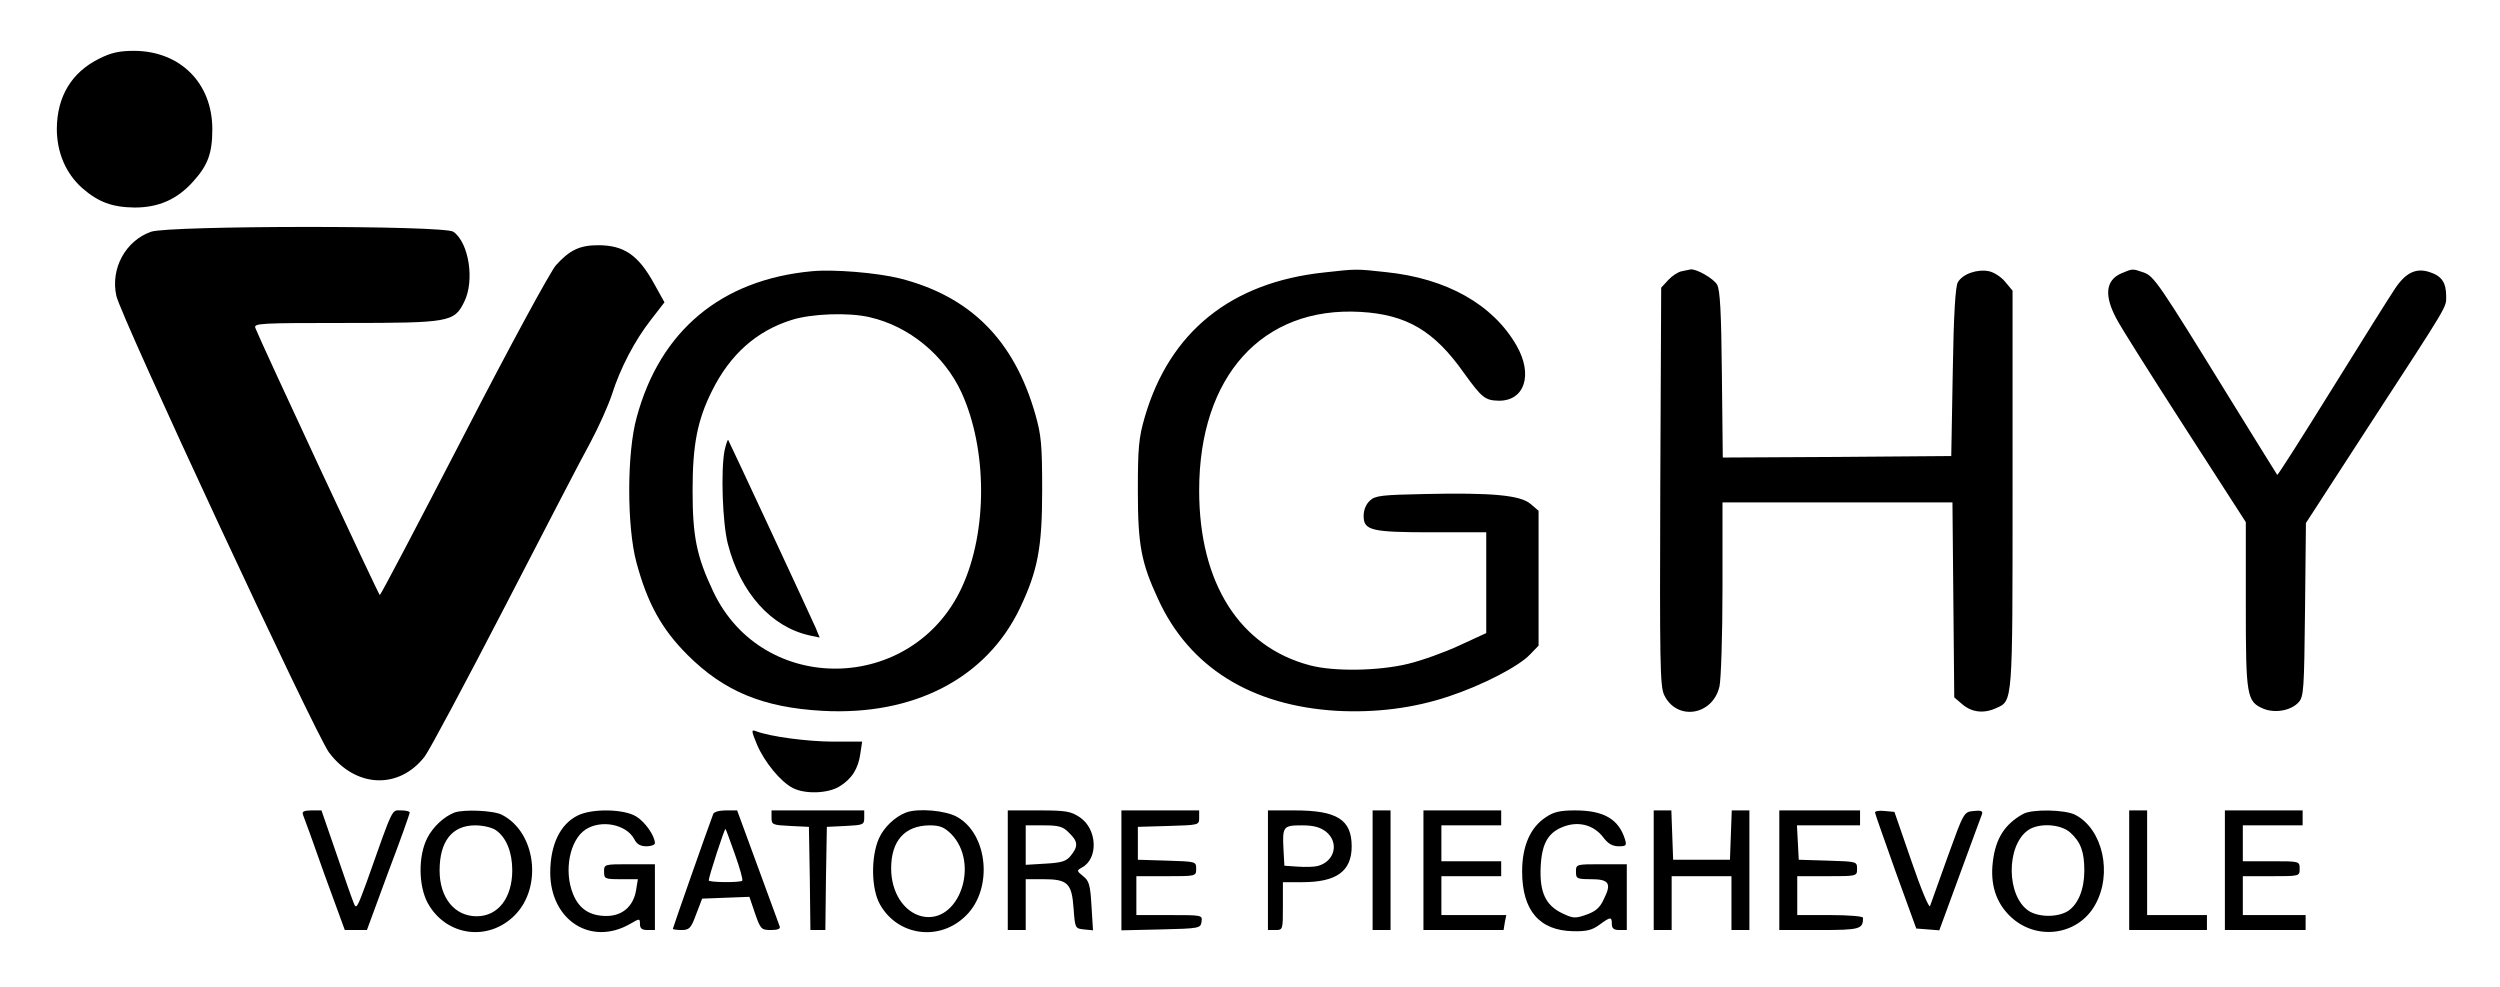 <svg version="1.0" xmlns="http://www.w3.org/2000/svg" width="1114.667" height="440" viewBox="0 0 836 330"><path d="M33.2 19.6C23.9 24.2 19.1 32.3 19 43c0 8 3 15 8.5 19.9 5.4 4.7 10 6.4 17.5 6.5 8 0 14.2-2.7 19.5-8.6 5-5.5 6.5-9.5 6.5-17.6C71 27.8 60.3 17.1 44.9 17c-5 0-7.7.6-11.7 2.6zM50.5 77.5c-8.5 3-13.6 12.3-11.6 21.4 1.5 7 66.5 146.5 71.1 152.7 8.9 11.9 23.4 12.5 32 1.4 1.5-1.9 13.4-24.2 26.5-49.5s26-50.3 28.9-55.5c2.8-5.2 6-12.4 7.2-16 2.8-8.9 7.7-18.2 13.1-25.1l4.5-5.8-3.5-6.3C213.4 85.2 208.6 82 200 82c-6.1 0-9.5 1.6-14.1 6.7-1.9 2.2-15.3 26.8-30.9 57.1-15.1 29.2-27.7 53.2-28 53.2-.4-.1-39.8-84.6-41.6-89.3-.6-1.6 1.3-1.7 30.2-1.7 34.7 0 36.3-.3 39.6-7 3.6-7.1 1.6-19.9-3.6-23.5-3-2.2-95.1-2.1-101.1 0zM271.5 90.7c-30.3 2.8-50.8 19.9-58.6 48.9-3.3 11.8-3.3 36.4-.1 48.4 3.7 13.8 8.5 22.4 17.1 31 12.2 12.2 25.3 17.6 45.1 18.7 30.6 1.7 54.8-10.9 66-34.2 6-12.6 7.5-20.2 7.5-39.5 0-15.3-.3-18.5-2.3-25.5-7.1-24.8-21.7-39.4-45.3-45.4-7.6-1.9-22.2-3.1-29.4-2.4zm19.4 15.4c13.1 3 24.8 12.6 30.6 25.1 8.7 19 8.8 46.6.1 65.3-16.5 35.5-66.6 36.3-83.1 1.3-5.6-11.8-6.9-18.5-6.9-33.8 0-15.3 1.6-23.5 6.5-33.3 6-12.1 14.8-20 26.6-23.7 6.5-2.1 19.2-2.6 26.2-.9z"/><path d="M242.3 150.6c-1.3 6.7-.7 24.4 1.1 31.3 4.2 16.3 14.5 27.8 27.4 30.6l3.3.7-1.4-3.4c-2.4-5.4-28.9-62.3-29.2-62.7-.2-.1-.7 1.4-1.2 3.5zM442.9 91.1c-31.3 3.3-51.8 19.9-60.1 48.4-2 6.9-2.3 10.2-2.3 24.5 0 18.3 1.1 24.1 6.8 36.4 10.4 22.7 31.1 35.6 59.7 37.3 13.1.7 25.7-.9 37.4-4.8 11.2-3.7 23.4-10 27.2-14l2.9-3v-45.1l-2.7-2.3c-3.4-2.9-12.8-3.8-35.4-3.3-14.2.3-16.5.5-18.3 2.2-1.3 1.2-2.1 3.1-2.1 5.1 0 4.9 2.5 5.5 23 5.5h18v33.7l-8.9 4.1c-4.9 2.3-12.7 5.1-17.3 6.2-9.9 2.4-24.8 2.6-32.7.5C414.5 216.3 401 195 401 164c0-38.2 21.1-61.6 54-59.7 15.4.9 24.6 6.3 34.6 20.5 6 8.3 7 9.1 11.7 9.2 8.6 0 11.4-8.8 5.8-18.5-7.9-13.7-23.3-22.4-43.6-24.5-10-1.1-9.9-1.1-20.6.1zM562.4 90.7c-1.2.2-3.2 1.5-4.5 2.9l-2.4 2.6-.3 66.4c-.2 58.8-.1 66.9 1.3 69.8 4.2 8.8 16.3 6.9 18.5-2.9.5-2.2 1-16.9 1-32.8V168h76.9l.3 32.6.3 32.6 2.8 2.4c3.1 2.6 7.1 3.1 11.2 1.2 5.6-2.5 5.5-1 5.5-73.2V97.2l-2.5-3c-1.3-1.6-3.8-3.2-5.4-3.5-3.9-.8-8.8.9-10.4 3.7-.8 1.4-1.4 10.6-1.7 30.1l-.5 28-38.2.3-38.2.2-.3-27.7c-.2-20.8-.6-28.4-1.6-30.1-1.2-2.1-7-5.4-8.9-5.1-.4.1-1.8.4-2.9.6zM709.4 91.4c-5.3 2.3-5.8 7.4-1.7 15.1 1.4 2.8 11.8 19.2 23 36.6l20.3 31.5v27.8c0 30.5.3 32.2 5.9 34.6 3.9 1.6 9.2.6 11.7-2.1 1.8-1.9 1.9-4.3 2.2-31.1l.3-28.9 21.2-32.7c26.7-41 25.7-39.3 25.7-43.1 0-4.6-1.5-6.8-5.5-8.1-4.5-1.5-8 .1-11.6 5.5-1.5 2.2-10.9 17.2-20.9 33.3-10 16.1-18.3 29.2-18.5 29-.2-.2-7.3-11.8-16-25.8-23.6-38.3-25.2-40.7-28.7-41.9-3.8-1.3-3.6-1.3-7.4.3zM253.1 248.9c2.5 5.9 7.9 12.5 12 14.6 4 2.1 11.7 1.9 15.6-.5 4.1-2.5 6.3-5.9 7-11l.6-4h-9.6c-8.6 0-21.4-1.7-25.9-3.5-1.6-.6-1.6-.2.3 4.4zM101.3 272.4c.3.7 3.6 9.7 7.2 20l6.8 18.6h7.4l7.1-19.3c4-10.5 7.2-19.5 7.2-20 0-.4-1.3-.7-2.9-.7-3.2 0-2.4-1.7-11.5 24-3.1 8.5-3.5 9.2-4.3 7-.6-1.4-3.2-8.9-5.9-16.8l-4.9-14.2h-3.3c-2.5 0-3.3.4-2.9 1.4zM152 271.7c-3.6 1.4-7.2 4.8-9.1 8.5-3.1 6-3 16.1.2 21.9 6.1 10.9 20.1 12.9 29 4 9.4-9.4 7.1-27.8-4.2-33.6-2.7-1.5-12.8-1.9-15.9-.8zm13.8 5.9c3.5 2.4 5.5 7.4 5.5 13.4 0 9.2-4.7 15.4-11.9 15.4-7.4 0-12.4-6.2-12.4-15.3 0-9.8 4.2-15.1 11.9-15.1 2.6 0 5.6.7 6.9 1.6zM193.2 272.7c-5.9 2.9-9.2 9.8-9.2 19.2.1 15.9 13.7 24.6 26.8 17 3.1-1.8 3.2-1.8 3.2.1 0 1.5.7 2 2.5 2h2.5v-22h-8.5c-8.4 0-8.5 0-8.5 2.5 0 2.4.3 2.5 5.6 2.5h5.7l-.6 3.7c-.9 5.4-4.6 8.6-9.9 8.6-5.6 0-9.2-2.4-11.2-7.4-3.1-7.7-1.1-18 4.2-21.5 5.2-3.4 13.6-1.8 16.3 3.2.8 1.7 2.1 2.4 4.1 2.4 1.5 0 2.8-.5 2.8-1 0-2.5-3.3-7.2-6.3-9-4.1-2.5-14.7-2.7-19.5-.3zM238.5 272.2c-2.4 6.4-13.5 38.1-13.5 38.4 0 .2 1.3.4 2.9.4 2.6 0 3.2-.6 4.9-5.3l2-5.2 7.9-.3 7.9-.3 1.9 5.6c1.8 5.2 2.1 5.5 5.3 5.5 2.3 0 3.3-.4 2.9-1.3-.2-.6-3.5-9.6-7.3-19.9l-6.9-18.8h-3.8c-2.1 0-4 .5-4.2 1.2zm7.3 13.6c1.6 4.5 2.7 8.4 2.4 8.7-.7.7-11.2.6-11.2-.1 0-1.2 5.3-17.5 5.6-17.2.2.2 1.6 4.1 3.2 8.6zM258 273.5c0 2.3.4 2.4 6.3 2.7l6.2.3.3 17.2.2 17.3h5l.2-17.3.3-17.2 6.3-.3c5.8-.3 6.2-.4 6.2-2.7V271h-31v2.5zM303 271.7c-3.7 1.4-7.4 4.9-9.1 8.7-2.7 6.1-2.6 16.9.4 22.1 6 10.6 20.1 12.4 28.8 3.6 9-8.9 7.3-27.1-3-32.9-3.8-2.2-13.2-3-17.1-1.5zm15 7.1c9.9 10 2.6 30.5-9.8 27.6-6-1.5-10.2-8-10.2-16 0-9.2 4.5-14.3 12.8-14.4 3.5 0 4.9.6 7.2 2.8zM337 291v20h6v-17h5.8c8.2 0 9.6 1.3 10.2 9.7.5 6.7.5 6.8 3.5 7.1l3 .3-.5-8.1c-.4-7-.8-8.5-2.8-10-2.2-1.8-2.2-1.9-.4-2.9 5.6-3 5.1-12.9-.7-16.8-3-2-4.6-2.3-13.7-2.3H337v20zm20.5-12.5c3 2.9 3.1 4.5.6 7.6-1.5 1.9-3 2.4-8.5 2.7l-6.6.4V276h6c5.1 0 6.5.4 8.5 2.5zM375 291v20.1l13.3-.3c12.8-.3 13.2-.4 13.5-2.6.3-2.2.2-2.2-10.7-2.2H380v-13h10c10 0 10 0 10-2.5 0-2.4-.1-2.4-9.7-2.7l-9.8-.3v-11l10.3-.3c10.1-.3 10.2-.3 10.2-2.7V271h-26v20zM424 291v20h2.5c2.5 0 2.5-.1 2.5-8v-8h6.5c11.5 0 16.5-3.7 16.5-12 0-8.9-4.9-12-19-12h-9v20zm19.4-12.9c4.5 3.6 3 10-2.8 11.5-1.2.3-4.2.4-6.7.2l-4.4-.3-.3-5.4c-.4-7.7-.1-8.1 6.1-8.1 4 0 6.1.6 8.1 2.1zM459 291v20h6v-40h-6v20zM476 291v20h26.8l.4-2.5.5-2.5H482v-13h20v-5h-20v-12h20v-5h-26v20zM516.9 273.3c-5.2 3.4-7.9 9.7-7.9 18.1 0 13.1 5.8 19.8 17.1 20 4.5.1 6.4-.4 8.8-2.2 3.7-2.7 4.1-2.7 4.1-.2 0 1.5.7 2 2.5 2h2.5v-22h-8.5c-8.4 0-8.5 0-8.5 2.5 0 2.3.3 2.5 5 2.5 6.1 0 7 1.4 4.3 6.7-1.3 2.9-2.8 4.1-5.9 5.2-3.7 1.3-4.4 1.2-8-.5-5.6-2.7-7.6-7.1-7.2-15.6.4-8 2.6-11.7 8.3-13.6 4.9-1.6 9.7-.1 12.7 3.9 1.5 2 3 2.9 5.1 2.9 2.5 0 2.7-.3 2.1-2.3-2.1-6.8-7.1-9.7-16.7-9.7-5 0-7.2.5-9.8 2.3zM553 291v20h6v-18h20v18h6v-40h-5.9l-.3 8.2-.3 8.3h-19l-.3-8.3-.3-8.2H553v20zM595 291v20h13.4c13.7 0 14.6-.3 14.6-4.1 0-.5-4.9-.9-11-.9h-11v-13h10c10 0 10 0 10-2.5 0-2.4-.1-2.4-9.7-2.7l-9.8-.3-.3-5.8-.3-5.7H622v-5h-27v20zM627 271.7c0 .4 3.2 9.3 6.9 19.8l6.9 19 3.9.3 3.8.3 6.9-18.8c3.8-10.3 7.1-19.4 7.4-20.1.3-1-.4-1.3-2.8-1-3.3.3-3.3.4-8.7 15.3-2.9 8.2-5.6 15.7-5.9 16.5-.3.8-3.1-5.9-6.2-15l-5.7-16.5-3.2-.3c-1.8-.2-3.3 0-3.3.5zM676.5 272.2c-6.1 3.4-9.2 8.2-10.1 16-.9 7.4 1 13.4 5.5 17.9 8.6 8.7 22.9 6.9 28.7-3.5 5.9-10.4 2.6-25.3-6.6-30.1-3.4-1.8-14.5-2-17.5-.3zm15.9 6.3c3.4 3.1 4.6 6.4 4.6 12.6 0 6.2-2 11.2-5.4 13.5-3.4 2.2-9.8 2.2-13.2 0-7.5-5-7.6-21.8-.2-27 3.6-2.5 11-2.1 14.2.9zM712 291v20h26v-5h-20v-35h-6v20zM744 291v20h27v-5h-21v-13h9.5c9.5 0 9.5 0 9.5-2.5s0-2.5-9.5-2.5H750v-12h20v-5h-26v20z"/></svg>